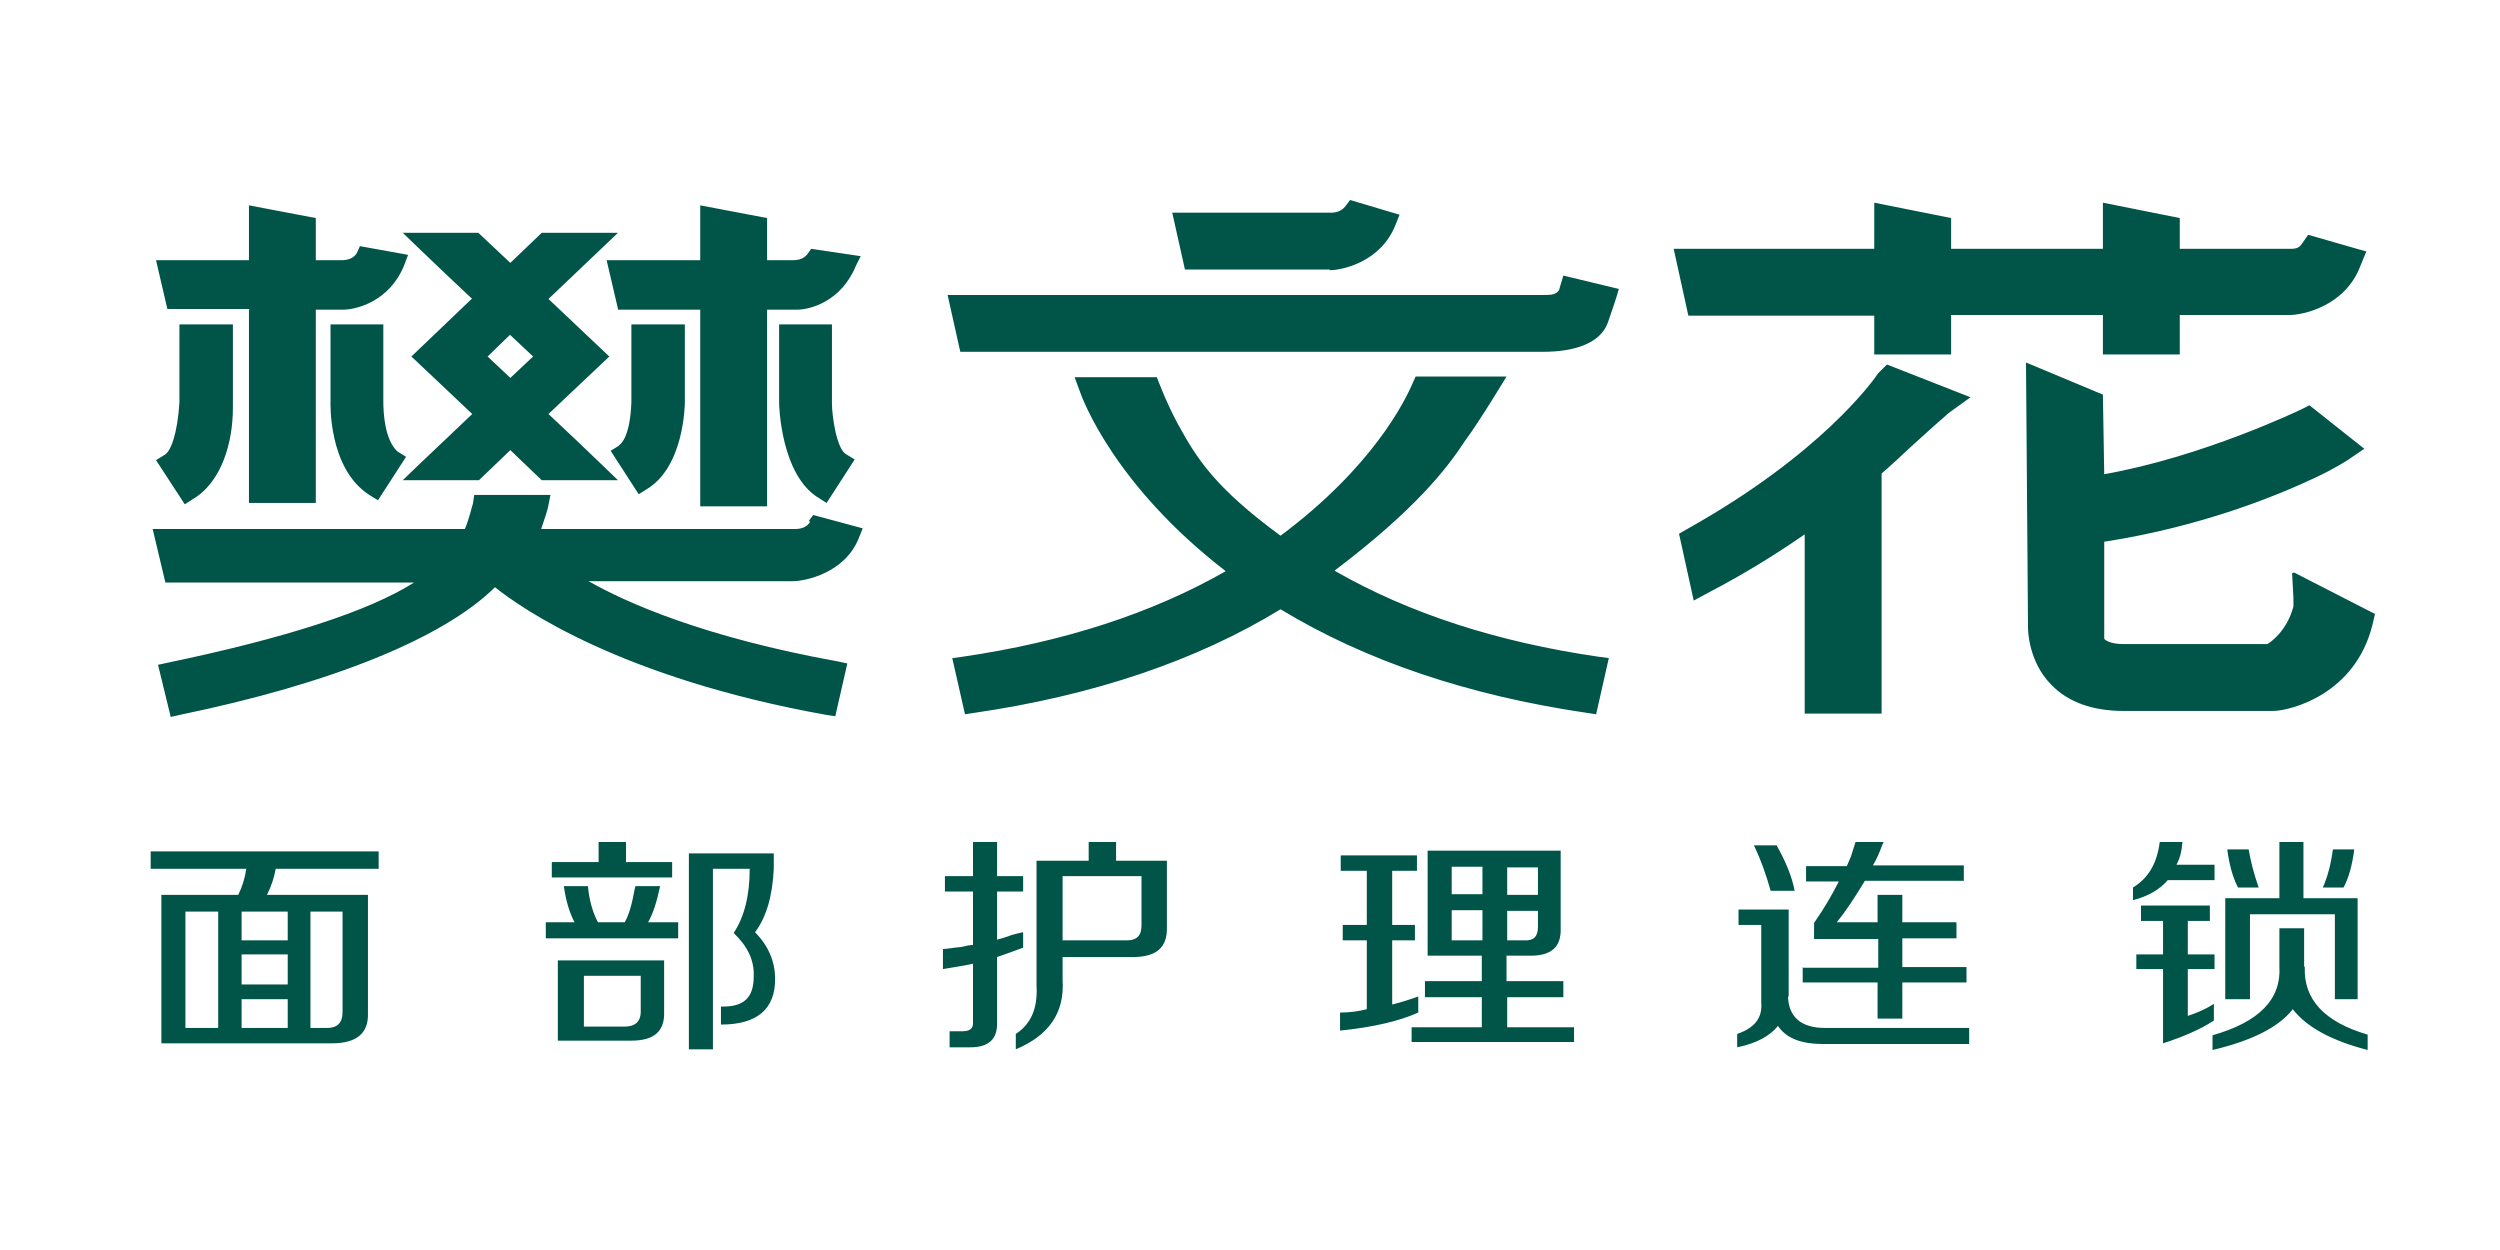 <svg width="100" height="50" viewBox="0 0 100 50" fill="none" xmlns="http://www.w3.org/2000/svg">
<path fill-rule="evenodd" clip-rule="evenodd" d="M11.509 36.463V37.613H9.664V36.463H11.509ZM9.958 12.387V20.118H12.632V12.387H13.729C14.237 12.387 15.574 12.066 16.162 10.622L16.323 10.194L14.397 9.846L14.264 10.14C14.13 10.327 13.943 10.408 13.648 10.408H12.632V8.722L9.958 8.214V10.408H6.241L6.695 12.36H9.985L9.958 12.387ZM13.221 12.976H15.333V16.025C15.333 16.533 15.387 17.577 15.895 18.058L16.242 18.272L15.119 20.011L14.772 19.797C13.114 18.727 13.221 16.079 13.221 16.052V12.976ZM7.685 19.984L7.391 20.172L6.241 18.406L6.588 18.192C6.829 18.058 7.096 17.363 7.177 16.105V12.976H9.316V16.319C9.316 17.657 8.888 19.289 7.685 19.984ZM20.414 13.404C20.735 13.698 21.029 13.992 21.324 14.26L20.414 15.116L19.505 14.26L20.388 13.404H20.414ZM18.89 11.959C18.141 11.264 17.419 10.568 16.804 9.98L16.109 9.311H19.131L20.414 10.515L21.671 9.311H24.72L21.939 11.959L24.372 14.26L21.939 16.56C22.688 17.256 23.41 17.951 24.025 18.54L24.72 19.209H21.671L20.414 18.005L19.157 19.209H16.109L16.804 18.54C17.446 17.924 18.168 17.256 18.89 16.56L16.456 14.26L18.863 11.959H18.89ZM24.72 12.387H28.009V20.252H30.684V12.387H31.887C32.395 12.387 33.652 12.066 34.24 10.622L34.428 10.247L32.449 9.953L32.315 10.14C32.181 10.327 31.994 10.408 31.7 10.408H30.684V8.722L28.009 8.214V10.408H24.265L24.72 12.36V12.387ZM31.165 12.976H33.278V16.132C33.278 16.64 33.465 17.951 33.839 18.165L34.187 18.379L33.064 20.118L32.77 19.931C31.218 19.021 31.165 16.159 31.165 16.132V12.976ZM24.773 17.817L24.426 18.032L25.549 19.77L25.843 19.583C27.367 18.7 27.394 16.186 27.394 16.079V12.976H25.255V16.105C25.201 17.443 24.854 17.764 24.747 17.817H24.773ZM32.368 20.814L32.529 20.599L34.508 21.134L34.347 21.536C33.786 22.927 32.208 23.248 31.7 23.248H23.543C25.094 24.131 28.197 25.495 33.518 26.458L33.893 26.538L33.411 28.651L33.064 28.598C24.854 27.127 20.869 24.345 19.799 23.489C17.74 25.522 13.274 27.341 7.177 28.598L6.829 28.678L6.321 26.592L6.695 26.511C11.429 25.522 14.745 24.452 16.563 23.301H6.615L6.107 21.161H18.596C18.783 20.706 18.863 20.305 18.917 20.145L18.97 19.797H22.019L21.912 20.332C21.885 20.439 21.778 20.787 21.645 21.161H31.78C32.074 21.161 32.261 21.081 32.395 20.894L32.368 20.814ZM74.97 12.601V14.179H78.045V12.601H84.116V14.179H87.191V12.601H91.577C92.112 12.601 93.797 12.253 94.412 10.648L94.652 10.06L92.326 9.391L92.085 9.739C91.978 9.899 91.871 9.953 91.63 9.953H87.191V8.722L84.116 8.107V9.953H78.045V8.722L74.97 8.107V9.953H66.947L67.535 12.628H74.97V12.601ZM91.684 22.927L91.737 23.917C91.737 23.917 91.737 24.184 91.737 24.264C91.47 25.254 90.801 25.709 90.694 25.762H84.918C84.41 25.762 84.196 25.602 84.169 25.548V21.67C88.127 21.054 91.149 19.797 92.62 19.102C93.369 18.754 93.903 18.406 93.903 18.406L94.572 17.951L92.379 16.212L92.058 16.373C92.058 16.373 88.127 18.272 84.169 18.968L84.116 15.784L81.04 14.5L81.121 25.147C81.121 25.147 81.121 26.458 82.056 27.394C82.725 28.09 83.715 28.438 84.945 28.438H90.962C91.657 28.411 94.198 27.769 94.893 25.013L95 24.559L91.764 22.9L91.684 22.927ZM75.21 14.848L75.13 14.928C74.916 15.249 72.83 18.165 67.535 21.134L67.161 21.349L67.749 24.024L68.391 23.676C69.728 22.98 70.985 22.205 72.188 21.375V28.544H75.264V18.941C75.638 18.62 76.066 18.219 76.467 17.844C77.082 17.282 77.831 16.614 77.965 16.507L78.821 15.891L75.478 14.581L75.21 14.848ZM53.174 10.809C53.682 10.809 55.233 10.488 55.822 8.99L55.982 8.589L54.003 8L53.843 8.214C53.709 8.401 53.522 8.508 53.228 8.508H46.89L47.398 10.782H53.201L53.174 10.809ZM62.374 11.585C62.24 11.799 62.053 11.799 61.732 11.799H37.904L38.412 14.072H61.705C62.106 14.072 63.925 14.072 64.326 12.869C64.647 11.959 64.754 11.558 64.754 11.558L62.534 11.023L62.374 11.558V11.585ZM53.388 22.82C56.571 20.412 57.854 18.78 58.603 17.63C59.165 16.881 60.261 15.062 60.261 15.062H56.624L56.517 15.303C56.196 16.052 54.913 18.674 51.222 21.429C48.601 19.503 47.879 18.352 47.13 16.988C46.622 16.052 46.275 15.089 46.275 15.089H42.985L43.172 15.597C43.306 15.998 44.59 19.422 49.029 22.847C46.087 24.532 42.531 25.682 38.492 26.271L38.091 26.324L38.599 28.571L38.947 28.518C43.734 27.822 47.852 26.431 51.222 24.371C54.618 26.431 58.737 27.822 63.497 28.518L63.845 28.571L64.353 26.324L63.952 26.271C59.887 25.682 56.357 24.532 53.415 22.847L53.388 22.82ZM86.389 33.681C86.282 34.537 85.934 35.125 85.319 35.5V36.008C85.934 35.847 86.389 35.58 86.71 35.205H88.582V34.59H87.057C87.191 34.349 87.271 34.055 87.298 33.681H86.389ZM93.315 33.975C93.235 34.59 93.101 35.072 92.914 35.5H93.743C93.957 35.098 94.091 34.59 94.171 33.975H93.288H93.315ZM89.972 33.975H89.09C89.17 34.59 89.304 35.072 89.518 35.5H90.347C90.16 34.965 90.026 34.456 89.946 33.975H89.972ZM89.01 39.967V35.928H91.176V33.681H92.138V35.928H94.305V39.967H93.395V36.57H89.999V39.967H89.036H89.01ZM92.165 38.656V37.131H91.176V38.656C91.256 39.967 90.374 40.877 88.501 41.411V42C90.079 41.626 91.149 41.09 91.711 40.368C92.272 41.09 93.262 41.626 94.706 42V41.385C92.968 40.877 92.138 39.967 92.192 38.683L92.165 38.656ZM88.555 40.823C88.02 41.171 87.352 41.465 86.522 41.733V38.763H85.453V38.175H86.522V36.837H85.64V36.222H88.394V36.837H87.512V38.175H88.582V38.763H87.512V40.636C87.833 40.529 88.181 40.395 88.555 40.154V40.796V40.823ZM71.547 39.86V36.382H69.541V36.998H70.45V40.101C70.504 40.716 70.183 41.117 69.487 41.358V41.893C70.263 41.733 70.798 41.438 71.119 41.037C71.44 41.519 72.028 41.759 72.91 41.759H78.767V41.117H72.991C72.028 41.117 71.547 40.663 71.52 39.86H71.547ZM72.135 38.71H75.13V37.559H72.563V36.917C72.991 36.302 73.312 35.74 73.552 35.259H72.242V34.644H73.873C73.873 34.644 73.953 34.456 74.034 34.269C74.114 34.028 74.167 33.841 74.221 33.681H75.344C75.344 33.681 75.291 33.788 75.264 33.868C75.184 34.082 75.077 34.349 74.916 34.617H78.553V35.232H74.595C74.194 35.901 73.82 36.463 73.472 36.891H75.103V35.794H76.093V36.891H78.259V37.533H76.093V38.683H78.66V39.298H76.093V40.743H75.103V39.298H72.108V38.683L72.135 38.71ZM71.065 33.814H70.156C70.45 34.43 70.664 35.045 70.825 35.633H71.787C71.68 35.072 71.44 34.483 71.065 33.814ZM53.602 40.502V41.224C54.913 41.09 55.956 40.85 56.731 40.502V39.86C56.357 39.994 56.009 40.101 55.688 40.181V37.613H56.597V36.998H55.688V34.831H56.678V34.216H53.629V34.831H54.672V36.998H53.709V37.613H54.672V40.368C54.351 40.449 54.003 40.502 53.602 40.502ZM59.298 35.767H58.068V34.67H59.298V35.767ZM59.298 37.613H58.068V36.409H59.298V37.613ZM60.288 36.436H61.518V37.078C61.518 37.452 61.358 37.64 60.956 37.613H60.288V36.409V36.436ZM60.288 34.697H61.518V35.794H60.288V34.697ZM60.288 39.887V41.09H62.962V41.679H56.464V41.09H59.272V39.887H56.998V39.245H59.272V38.228H57.105V34.028H62.427V37.131C62.454 37.88 62.053 38.228 61.224 38.228H60.261V39.245H62.534V39.887H60.261H60.288ZM45.66 35.045V37.024C45.66 37.426 45.472 37.64 44.991 37.613H42.504V35.045H45.66ZM44.617 33.681H43.547V34.43H41.461V39.432C41.514 40.315 41.247 40.957 40.632 41.358V41.973C41.969 41.411 42.584 40.502 42.504 39.218V38.282H45.312C46.248 38.282 46.703 37.907 46.676 37.078V34.43H44.643V33.681H44.617ZM40.926 37.292V37.907C40.552 38.041 40.204 38.175 39.883 38.282V40.957C39.883 41.572 39.535 41.893 38.813 41.893H37.984V41.251H38.492C38.787 41.251 38.92 41.144 38.92 40.93V38.549C38.573 38.629 38.172 38.683 37.717 38.763V37.961C37.877 37.961 38.118 37.907 38.439 37.88C38.653 37.827 38.813 37.8 38.92 37.8V35.66H37.797V35.045H38.92V33.681H39.883V35.045H40.926V35.66H39.883V37.586C39.883 37.586 40.204 37.506 40.471 37.399C40.659 37.345 40.792 37.319 40.899 37.292H40.926ZM23.356 39.031H25.629V40.475C25.629 40.85 25.415 41.064 24.987 41.064H23.356V39.031ZM22.34 41.626H25.255C26.164 41.626 26.592 41.251 26.565 40.475V38.415H22.313V41.626H22.34ZM26.378 35.446H25.415C25.415 35.446 25.389 35.58 25.389 35.553C25.282 36.168 25.148 36.623 24.987 36.891H23.918C23.704 36.489 23.57 36.008 23.517 35.446H22.554C22.634 36.008 22.768 36.489 22.982 36.891H21.832V37.533H27.127V36.891H25.923C26.111 36.57 26.271 36.088 26.405 35.446H26.378ZM30.951 34.751V34.135H27.555V41.973H28.517V34.751H29.988C29.988 35.821 29.774 36.677 29.346 37.319C29.908 37.854 30.175 38.415 30.149 39.057C30.149 39.913 29.748 40.288 28.838 40.261V40.983C30.282 40.983 31.005 40.368 31.005 39.164C31.005 38.469 30.737 37.827 30.202 37.292C30.657 36.677 30.898 35.847 30.951 34.751ZM23.944 33.681V34.483H22.072V35.098H26.886V34.483H25.041V33.681H23.971H23.944ZM12.418 36.463H13.702V40.475C13.702 40.93 13.488 41.144 12.98 41.117H12.418V36.463ZM11.509 39.378H9.664V38.175H11.509V39.378ZM11.509 41.117H9.664V39.967H11.509V41.117ZM8.728 41.117H7.417V36.463H8.728V41.117ZM6 34.751H9.851C9.797 35.125 9.691 35.473 9.53 35.794H6.455V41.733H13.274C14.264 41.733 14.745 41.331 14.718 40.529V35.794H10.68C10.867 35.419 10.974 35.072 11.028 34.751H15.146V34.055H6.027V34.751H6Z" fill="#005548"/>
</svg>

